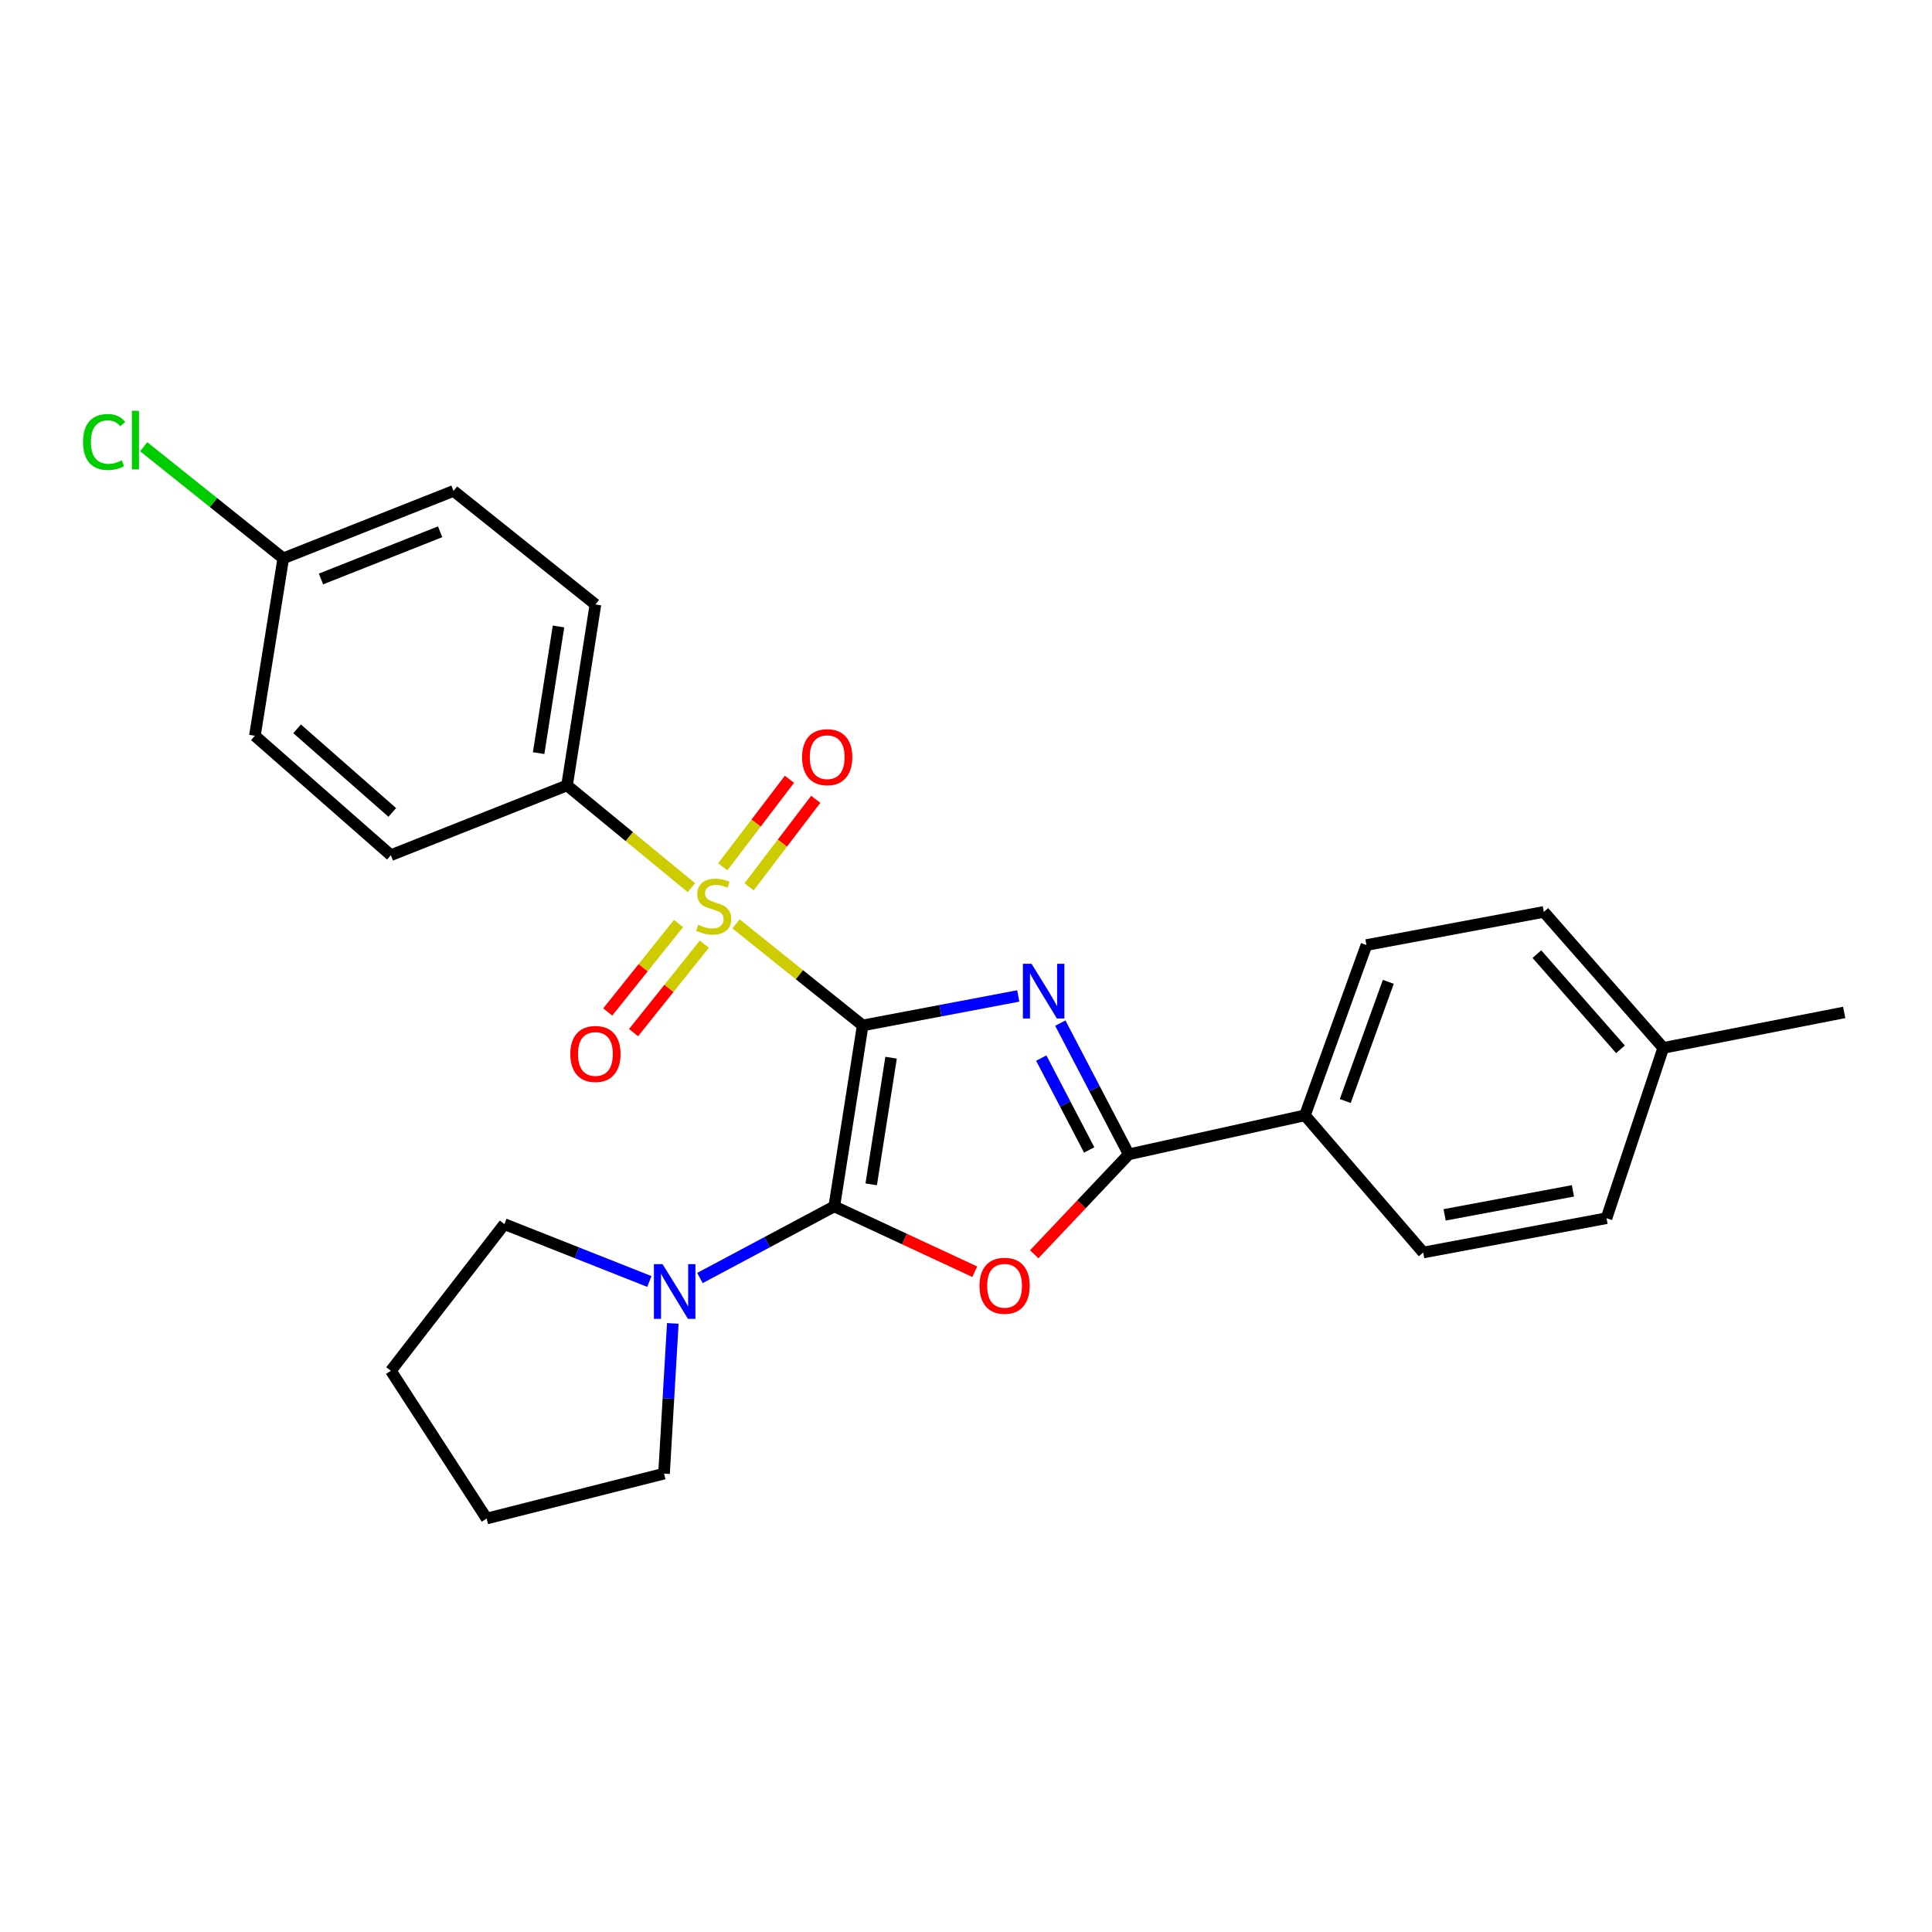 <?xml version='1.0' encoding='iso-8859-1'?>
<svg version='1.1' baseProfile='full'
              xmlns='http://www.w3.org/2000/svg'
                      xmlns:rdkit='http://www.rdkit.org/xml'
                      xmlns:xlink='http://www.w3.org/1999/xlink'
                  xml:space='preserve'
width='1000px' height='1000px' viewBox='0 0 1000 1000'>
<!-- END OF HEADER -->
<rect style='opacity:1.0;fill:#FFFFFF;stroke:none' width='1000' height='1000' x='0' y='0'> </rect>
<path class='bond-0' d='M 446.521,530.758 L 486.79,523.13' style='fill:none;fill-rule:evenodd;stroke:#000000;stroke-width:6px;stroke-linecap:butt;stroke-linejoin:miter;stroke-opacity:1' />
<path class='bond-0' d='M 486.79,523.13 L 527.06,515.503' style='fill:none;fill-rule:evenodd;stroke:#0000FF;stroke-width:6px;stroke-linecap:butt;stroke-linejoin:miter;stroke-opacity:1' />
<path class='bond-1' d='M 446.521,530.758 L 431.823,624.42' style='fill:none;fill-rule:evenodd;stroke:#000000;stroke-width:6px;stroke-linecap:butt;stroke-linejoin:miter;stroke-opacity:1' />
<path class='bond-1' d='M 461.222,547.46 L 450.933,613.024' style='fill:none;fill-rule:evenodd;stroke:#000000;stroke-width:6px;stroke-linecap:butt;stroke-linejoin:miter;stroke-opacity:1' />
<path class='bond-2' d='M 446.521,530.758 L 413.74,504.48' style='fill:none;fill-rule:evenodd;stroke:#000000;stroke-width:6px;stroke-linecap:butt;stroke-linejoin:miter;stroke-opacity:1' />
<path class='bond-2' d='M 413.74,504.48 L 380.96,478.203' style='fill:none;fill-rule:evenodd;stroke:#CCCC00;stroke-width:6px;stroke-linecap:butt;stroke-linejoin:miter;stroke-opacity:1' />
<path class='bond-4' d='M 548.814,529.559 L 566.531,563.518' style='fill:none;fill-rule:evenodd;stroke:#0000FF;stroke-width:6px;stroke-linecap:butt;stroke-linejoin:miter;stroke-opacity:1' />
<path class='bond-4' d='M 566.531,563.518 L 584.248,597.478' style='fill:none;fill-rule:evenodd;stroke:#000000;stroke-width:6px;stroke-linecap:butt;stroke-linejoin:miter;stroke-opacity:1' />
<path class='bond-4' d='M 538.957,547.662 L 551.359,571.434' style='fill:none;fill-rule:evenodd;stroke:#0000FF;stroke-width:6px;stroke-linecap:butt;stroke-linejoin:miter;stroke-opacity:1' />
<path class='bond-4' d='M 551.359,571.434 L 563.761,595.205' style='fill:none;fill-rule:evenodd;stroke:#000000;stroke-width:6px;stroke-linecap:butt;stroke-linejoin:miter;stroke-opacity:1' />
<path class='bond-3' d='M 431.823,624.42 L 468.182,641.337' style='fill:none;fill-rule:evenodd;stroke:#000000;stroke-width:6px;stroke-linecap:butt;stroke-linejoin:miter;stroke-opacity:1' />
<path class='bond-3' d='M 468.182,641.337 L 504.541,658.254' style='fill:none;fill-rule:evenodd;stroke:#FF0000;stroke-width:6px;stroke-linecap:butt;stroke-linejoin:miter;stroke-opacity:1' />
<path class='bond-5' d='M 431.823,624.42 L 397.055,642.96' style='fill:none;fill-rule:evenodd;stroke:#000000;stroke-width:6px;stroke-linecap:butt;stroke-linejoin:miter;stroke-opacity:1' />
<path class='bond-5' d='M 397.055,642.96 L 362.288,661.5' style='fill:none;fill-rule:evenodd;stroke:#0000FF;stroke-width:6px;stroke-linecap:butt;stroke-linejoin:miter;stroke-opacity:1' />
<path class='bond-6' d='M 357.872,459.456 L 325.684,432.988' style='fill:none;fill-rule:evenodd;stroke:#CCCC00;stroke-width:6px;stroke-linecap:butt;stroke-linejoin:miter;stroke-opacity:1' />
<path class='bond-6' d='M 325.684,432.988 L 293.496,406.52' style='fill:none;fill-rule:evenodd;stroke:#000000;stroke-width:6px;stroke-linecap:butt;stroke-linejoin:miter;stroke-opacity:1' />
<path class='bond-7' d='M 351.199,478.009 L 332.88,500.905' style='fill:none;fill-rule:evenodd;stroke:#CCCC00;stroke-width:6px;stroke-linecap:butt;stroke-linejoin:miter;stroke-opacity:1' />
<path class='bond-7' d='M 332.88,500.905 L 314.561,523.802' style='fill:none;fill-rule:evenodd;stroke:#FF0000;stroke-width:6px;stroke-linecap:butt;stroke-linejoin:miter;stroke-opacity:1' />
<path class='bond-7' d='M 364.561,488.699 L 346.242,511.596' style='fill:none;fill-rule:evenodd;stroke:#CCCC00;stroke-width:6px;stroke-linecap:butt;stroke-linejoin:miter;stroke-opacity:1' />
<path class='bond-7' d='M 346.242,511.596 L 327.923,534.492' style='fill:none;fill-rule:evenodd;stroke:#FF0000;stroke-width:6px;stroke-linecap:butt;stroke-linejoin:miter;stroke-opacity:1' />
<path class='bond-8' d='M 387.719,459.028 L 404.975,436.377' style='fill:none;fill-rule:evenodd;stroke:#CCCC00;stroke-width:6px;stroke-linecap:butt;stroke-linejoin:miter;stroke-opacity:1' />
<path class='bond-8' d='M 404.975,436.377 L 422.23,413.726' style='fill:none;fill-rule:evenodd;stroke:#FF0000;stroke-width:6px;stroke-linecap:butt;stroke-linejoin:miter;stroke-opacity:1' />
<path class='bond-8' d='M 374.107,448.658 L 391.362,426.007' style='fill:none;fill-rule:evenodd;stroke:#CCCC00;stroke-width:6px;stroke-linecap:butt;stroke-linejoin:miter;stroke-opacity:1' />
<path class='bond-8' d='M 391.362,426.007 L 408.618,403.356' style='fill:none;fill-rule:evenodd;stroke:#FF0000;stroke-width:6px;stroke-linecap:butt;stroke-linejoin:miter;stroke-opacity:1' />
<path class='bond-26' d='M 535.31,649.217 L 559.779,623.347' style='fill:none;fill-rule:evenodd;stroke:#FF0000;stroke-width:6px;stroke-linecap:butt;stroke-linejoin:miter;stroke-opacity:1' />
<path class='bond-26' d='M 559.779,623.347 L 584.248,597.478' style='fill:none;fill-rule:evenodd;stroke:#000000;stroke-width:6px;stroke-linecap:butt;stroke-linejoin:miter;stroke-opacity:1' />
<path class='bond-9' d='M 584.248,597.478 L 675.43,577.294' style='fill:none;fill-rule:evenodd;stroke:#000000;stroke-width:6px;stroke-linecap:butt;stroke-linejoin:miter;stroke-opacity:1' />
<path class='bond-21' d='M 348.242,684.997 L 345.972,723.872' style='fill:none;fill-rule:evenodd;stroke:#0000FF;stroke-width:6px;stroke-linecap:butt;stroke-linejoin:miter;stroke-opacity:1' />
<path class='bond-21' d='M 345.972,723.872 L 343.703,762.747' style='fill:none;fill-rule:evenodd;stroke:#000000;stroke-width:6px;stroke-linecap:butt;stroke-linejoin:miter;stroke-opacity:1' />
<path class='bond-22' d='M 336.097,663.288 L 298.583,648.441' style='fill:none;fill-rule:evenodd;stroke:#0000FF;stroke-width:6px;stroke-linecap:butt;stroke-linejoin:miter;stroke-opacity:1' />
<path class='bond-22' d='M 298.583,648.441 L 261.068,633.595' style='fill:none;fill-rule:evenodd;stroke:#000000;stroke-width:6px;stroke-linecap:butt;stroke-linejoin:miter;stroke-opacity:1' />
<path class='bond-10' d='M 293.496,406.52 L 308.194,312.867' style='fill:none;fill-rule:evenodd;stroke:#000000;stroke-width:6px;stroke-linecap:butt;stroke-linejoin:miter;stroke-opacity:1' />
<path class='bond-10' d='M 278.795,389.819 L 289.084,324.262' style='fill:none;fill-rule:evenodd;stroke:#000000;stroke-width:6px;stroke-linecap:butt;stroke-linejoin:miter;stroke-opacity:1' />
<path class='bond-11' d='M 293.496,406.52 L 202.305,442.637' style='fill:none;fill-rule:evenodd;stroke:#000000;stroke-width:6px;stroke-linecap:butt;stroke-linejoin:miter;stroke-opacity:1' />
<path class='bond-12' d='M 675.43,577.294 L 707.269,489.155' style='fill:none;fill-rule:evenodd;stroke:#000000;stroke-width:6px;stroke-linecap:butt;stroke-linejoin:miter;stroke-opacity:1' />
<path class='bond-12' d='M 696.3,569.887 L 718.588,508.19' style='fill:none;fill-rule:evenodd;stroke:#000000;stroke-width:6px;stroke-linecap:butt;stroke-linejoin:miter;stroke-opacity:1' />
<path class='bond-13' d='M 675.43,577.294 L 736.655,648.292' style='fill:none;fill-rule:evenodd;stroke:#000000;stroke-width:6px;stroke-linecap:butt;stroke-linejoin:miter;stroke-opacity:1' />
<path class='bond-15' d='M 308.194,312.867 L 234.743,254.104' style='fill:none;fill-rule:evenodd;stroke:#000000;stroke-width:6px;stroke-linecap:butt;stroke-linejoin:miter;stroke-opacity:1' />
<path class='bond-16' d='M 202.305,442.637 L 131.925,380.823' style='fill:none;fill-rule:evenodd;stroke:#000000;stroke-width:6px;stroke-linecap:butt;stroke-linejoin:miter;stroke-opacity:1' />
<path class='bond-16' d='M 203.041,420.508 L 153.775,377.238' style='fill:none;fill-rule:evenodd;stroke:#000000;stroke-width:6px;stroke-linecap:butt;stroke-linejoin:miter;stroke-opacity:1' />
<path class='bond-18' d='M 707.269,489.155 L 799.078,472.004' style='fill:none;fill-rule:evenodd;stroke:#000000;stroke-width:6px;stroke-linecap:butt;stroke-linejoin:miter;stroke-opacity:1' />
<path class='bond-17' d='M 736.655,648.292 L 831.525,630.543' style='fill:none;fill-rule:evenodd;stroke:#000000;stroke-width:6px;stroke-linecap:butt;stroke-linejoin:miter;stroke-opacity:1' />
<path class='bond-17' d='M 747.738,628.809 L 814.147,616.385' style='fill:none;fill-rule:evenodd;stroke:#000000;stroke-width:6px;stroke-linecap:butt;stroke-linejoin:miter;stroke-opacity:1' />
<path class='bond-14' d='M 146.613,289.004 L 131.925,380.823' style='fill:none;fill-rule:evenodd;stroke:#000000;stroke-width:6px;stroke-linecap:butt;stroke-linejoin:miter;stroke-opacity:1' />
<path class='bond-20' d='M 146.613,289.004 L 110.497,260.117' style='fill:none;fill-rule:evenodd;stroke:#000000;stroke-width:6px;stroke-linecap:butt;stroke-linejoin:miter;stroke-opacity:1' />
<path class='bond-20' d='M 110.497,260.117 L 74.381,231.23' style='fill:none;fill-rule:evenodd;stroke:#00CC00;stroke-width:6px;stroke-linecap:butt;stroke-linejoin:miter;stroke-opacity:1' />
<path class='bond-27' d='M 146.613,289.004 L 234.743,254.104' style='fill:none;fill-rule:evenodd;stroke:#000000;stroke-width:6px;stroke-linecap:butt;stroke-linejoin:miter;stroke-opacity:1' />
<path class='bond-27' d='M 166.133,299.68 L 227.824,275.25' style='fill:none;fill-rule:evenodd;stroke:#000000;stroke-width:6px;stroke-linecap:butt;stroke-linejoin:miter;stroke-opacity:1' />
<path class='bond-19' d='M 831.525,630.543 L 860.902,542.394' style='fill:none;fill-rule:evenodd;stroke:#000000;stroke-width:6px;stroke-linecap:butt;stroke-linejoin:miter;stroke-opacity:1' />
<path class='bond-29' d='M 799.078,472.004 L 860.902,542.394' style='fill:none;fill-rule:evenodd;stroke:#000000;stroke-width:6px;stroke-linecap:butt;stroke-linejoin:miter;stroke-opacity:1' />
<path class='bond-29' d='M 795.494,493.856 L 838.771,543.128' style='fill:none;fill-rule:evenodd;stroke:#000000;stroke-width:6px;stroke-linecap:butt;stroke-linejoin:miter;stroke-opacity:1' />
<path class='bond-23' d='M 860.902,542.394 L 954.545,524.027' style='fill:none;fill-rule:evenodd;stroke:#000000;stroke-width:6px;stroke-linecap:butt;stroke-linejoin:miter;stroke-opacity:1' />
<path class='bond-24' d='M 343.703,762.747 L 251.884,785.992' style='fill:none;fill-rule:evenodd;stroke:#000000;stroke-width:6px;stroke-linecap:butt;stroke-linejoin:miter;stroke-opacity:1' />
<path class='bond-25' d='M 261.068,633.595 L 202.305,709.508' style='fill:none;fill-rule:evenodd;stroke:#000000;stroke-width:6px;stroke-linecap:butt;stroke-linejoin:miter;stroke-opacity:1' />
<path class='bond-28' d='M 251.884,785.992 L 202.305,709.508' style='fill:none;fill-rule:evenodd;stroke:#000000;stroke-width:6px;stroke-linecap:butt;stroke-linejoin:miter;stroke-opacity:1' />
<path  class='atom-1' d='M 533.923 498.858
L 543.203 513.858
Q 544.123 515.338, 545.603 518.018
Q 547.083 520.698, 547.163 520.858
L 547.163 498.858
L 550.923 498.858
L 550.923 527.178
L 547.043 527.178
L 537.083 510.778
Q 535.923 508.858, 534.683 506.658
Q 533.483 504.458, 533.123 503.778
L 533.123 527.178
L 529.443 527.178
L 529.443 498.858
L 533.923 498.858
' fill='#0000FF'/>
<path  class='atom-3' d='M 361.409 478.663
Q 361.729 478.783, 363.049 479.343
Q 364.369 479.903, 365.809 480.263
Q 367.289 480.583, 368.729 480.583
Q 371.409 480.583, 372.969 479.303
Q 374.529 477.983, 374.529 475.703
Q 374.529 474.143, 373.729 473.183
Q 372.969 472.223, 371.769 471.703
Q 370.569 471.183, 368.569 470.583
Q 366.049 469.823, 364.529 469.103
Q 363.049 468.383, 361.969 466.863
Q 360.929 465.343, 360.929 462.783
Q 360.929 459.223, 363.329 457.023
Q 365.769 454.823, 370.569 454.823
Q 373.849 454.823, 377.569 456.383
L 376.649 459.463
Q 373.249 458.063, 370.689 458.063
Q 367.929 458.063, 366.409 459.223
Q 364.889 460.343, 364.929 462.303
Q 364.929 463.823, 365.689 464.743
Q 366.489 465.663, 367.609 466.183
Q 368.769 466.703, 370.689 467.303
Q 373.249 468.103, 374.769 468.903
Q 376.289 469.703, 377.369 471.343
Q 378.489 472.943, 378.489 475.703
Q 378.489 479.623, 375.849 481.743
Q 373.249 483.823, 368.889 483.823
Q 366.369 483.823, 364.449 483.263
Q 362.569 482.743, 360.329 481.823
L 361.409 478.663
' fill='#CCCC00'/>
<path  class='atom-4' d='M 506.972 665.514
Q 506.972 658.714, 510.332 654.914
Q 513.692 651.114, 519.972 651.114
Q 526.252 651.114, 529.612 654.914
Q 532.972 658.714, 532.972 665.514
Q 532.972 672.394, 529.572 676.314
Q 526.172 680.194, 519.972 680.194
Q 513.732 680.194, 510.332 676.314
Q 506.972 672.434, 506.972 665.514
M 519.972 676.994
Q 524.292 676.994, 526.612 674.114
Q 528.972 671.194, 528.972 665.514
Q 528.972 659.954, 526.612 657.154
Q 524.292 654.314, 519.972 654.314
Q 515.652 654.314, 513.292 657.114
Q 510.972 659.914, 510.972 665.514
Q 510.972 671.234, 513.292 674.114
Q 515.652 676.994, 519.972 676.994
' fill='#FF0000'/>
<path  class='atom-6' d='M 342.947 654.316
L 352.227 669.316
Q 353.147 670.796, 354.627 673.476
Q 356.107 676.156, 356.187 676.316
L 356.187 654.316
L 359.947 654.316
L 359.947 682.636
L 356.067 682.636
L 346.107 666.236
Q 344.947 664.316, 343.707 662.116
Q 342.507 659.916, 342.147 659.236
L 342.147 682.636
L 338.467 682.636
L 338.467 654.316
L 342.947 654.316
' fill='#0000FF'/>
<path  class='atom-8' d='M 295.194 545.535
Q 295.194 538.735, 298.554 534.935
Q 301.914 531.135, 308.194 531.135
Q 314.474 531.135, 317.834 534.935
Q 321.194 538.735, 321.194 545.535
Q 321.194 552.415, 317.794 556.335
Q 314.394 560.215, 308.194 560.215
Q 301.954 560.215, 298.554 556.335
Q 295.194 552.455, 295.194 545.535
M 308.194 557.015
Q 312.514 557.015, 314.834 554.135
Q 317.194 551.215, 317.194 545.535
Q 317.194 539.975, 314.834 537.175
Q 312.514 534.335, 308.194 534.335
Q 303.874 534.335, 301.514 537.135
Q 299.194 539.935, 299.194 545.535
Q 299.194 551.255, 301.514 554.135
Q 303.874 557.015, 308.194 557.015
' fill='#FF0000'/>
<path  class='atom-9' d='M 415.153 391.912
Q 415.153 385.112, 418.513 381.312
Q 421.873 377.512, 428.153 377.512
Q 434.433 377.512, 437.793 381.312
Q 441.153 385.112, 441.153 391.912
Q 441.153 398.792, 437.753 402.712
Q 434.353 406.592, 428.153 406.592
Q 421.913 406.592, 418.513 402.712
Q 415.153 398.832, 415.153 391.912
M 428.153 403.392
Q 432.473 403.392, 434.793 400.512
Q 437.153 397.592, 437.153 391.912
Q 437.153 386.352, 434.793 383.552
Q 432.473 380.712, 428.153 380.712
Q 423.833 380.712, 421.473 383.512
Q 419.153 386.312, 419.153 391.912
Q 419.153 397.632, 421.473 400.512
Q 423.833 403.392, 428.153 403.392
' fill='#FF0000'/>
<path  class='atom-21' d='M 42.971 228.778
Q 42.971 221.738, 46.251 218.058
Q 49.571 214.338, 55.851 214.338
Q 61.691 214.338, 64.811 218.458
L 62.171 220.618
Q 59.891 217.618, 55.851 217.618
Q 51.571 217.618, 49.291 220.498
Q 47.051 223.338, 47.051 228.778
Q 47.051 234.378, 49.371 237.258
Q 51.731 240.138, 56.291 240.138
Q 59.411 240.138, 63.051 238.258
L 64.171 241.258
Q 62.691 242.218, 60.451 242.778
Q 58.211 243.338, 55.731 243.338
Q 49.571 243.338, 46.251 239.578
Q 42.971 235.818, 42.971 228.778
' fill='#00CC00'/>
<path  class='atom-21' d='M 68.251 212.618
L 71.931 212.618
L 71.931 242.978
L 68.251 242.978
L 68.251 212.618
' fill='#00CC00'/>
</svg>
